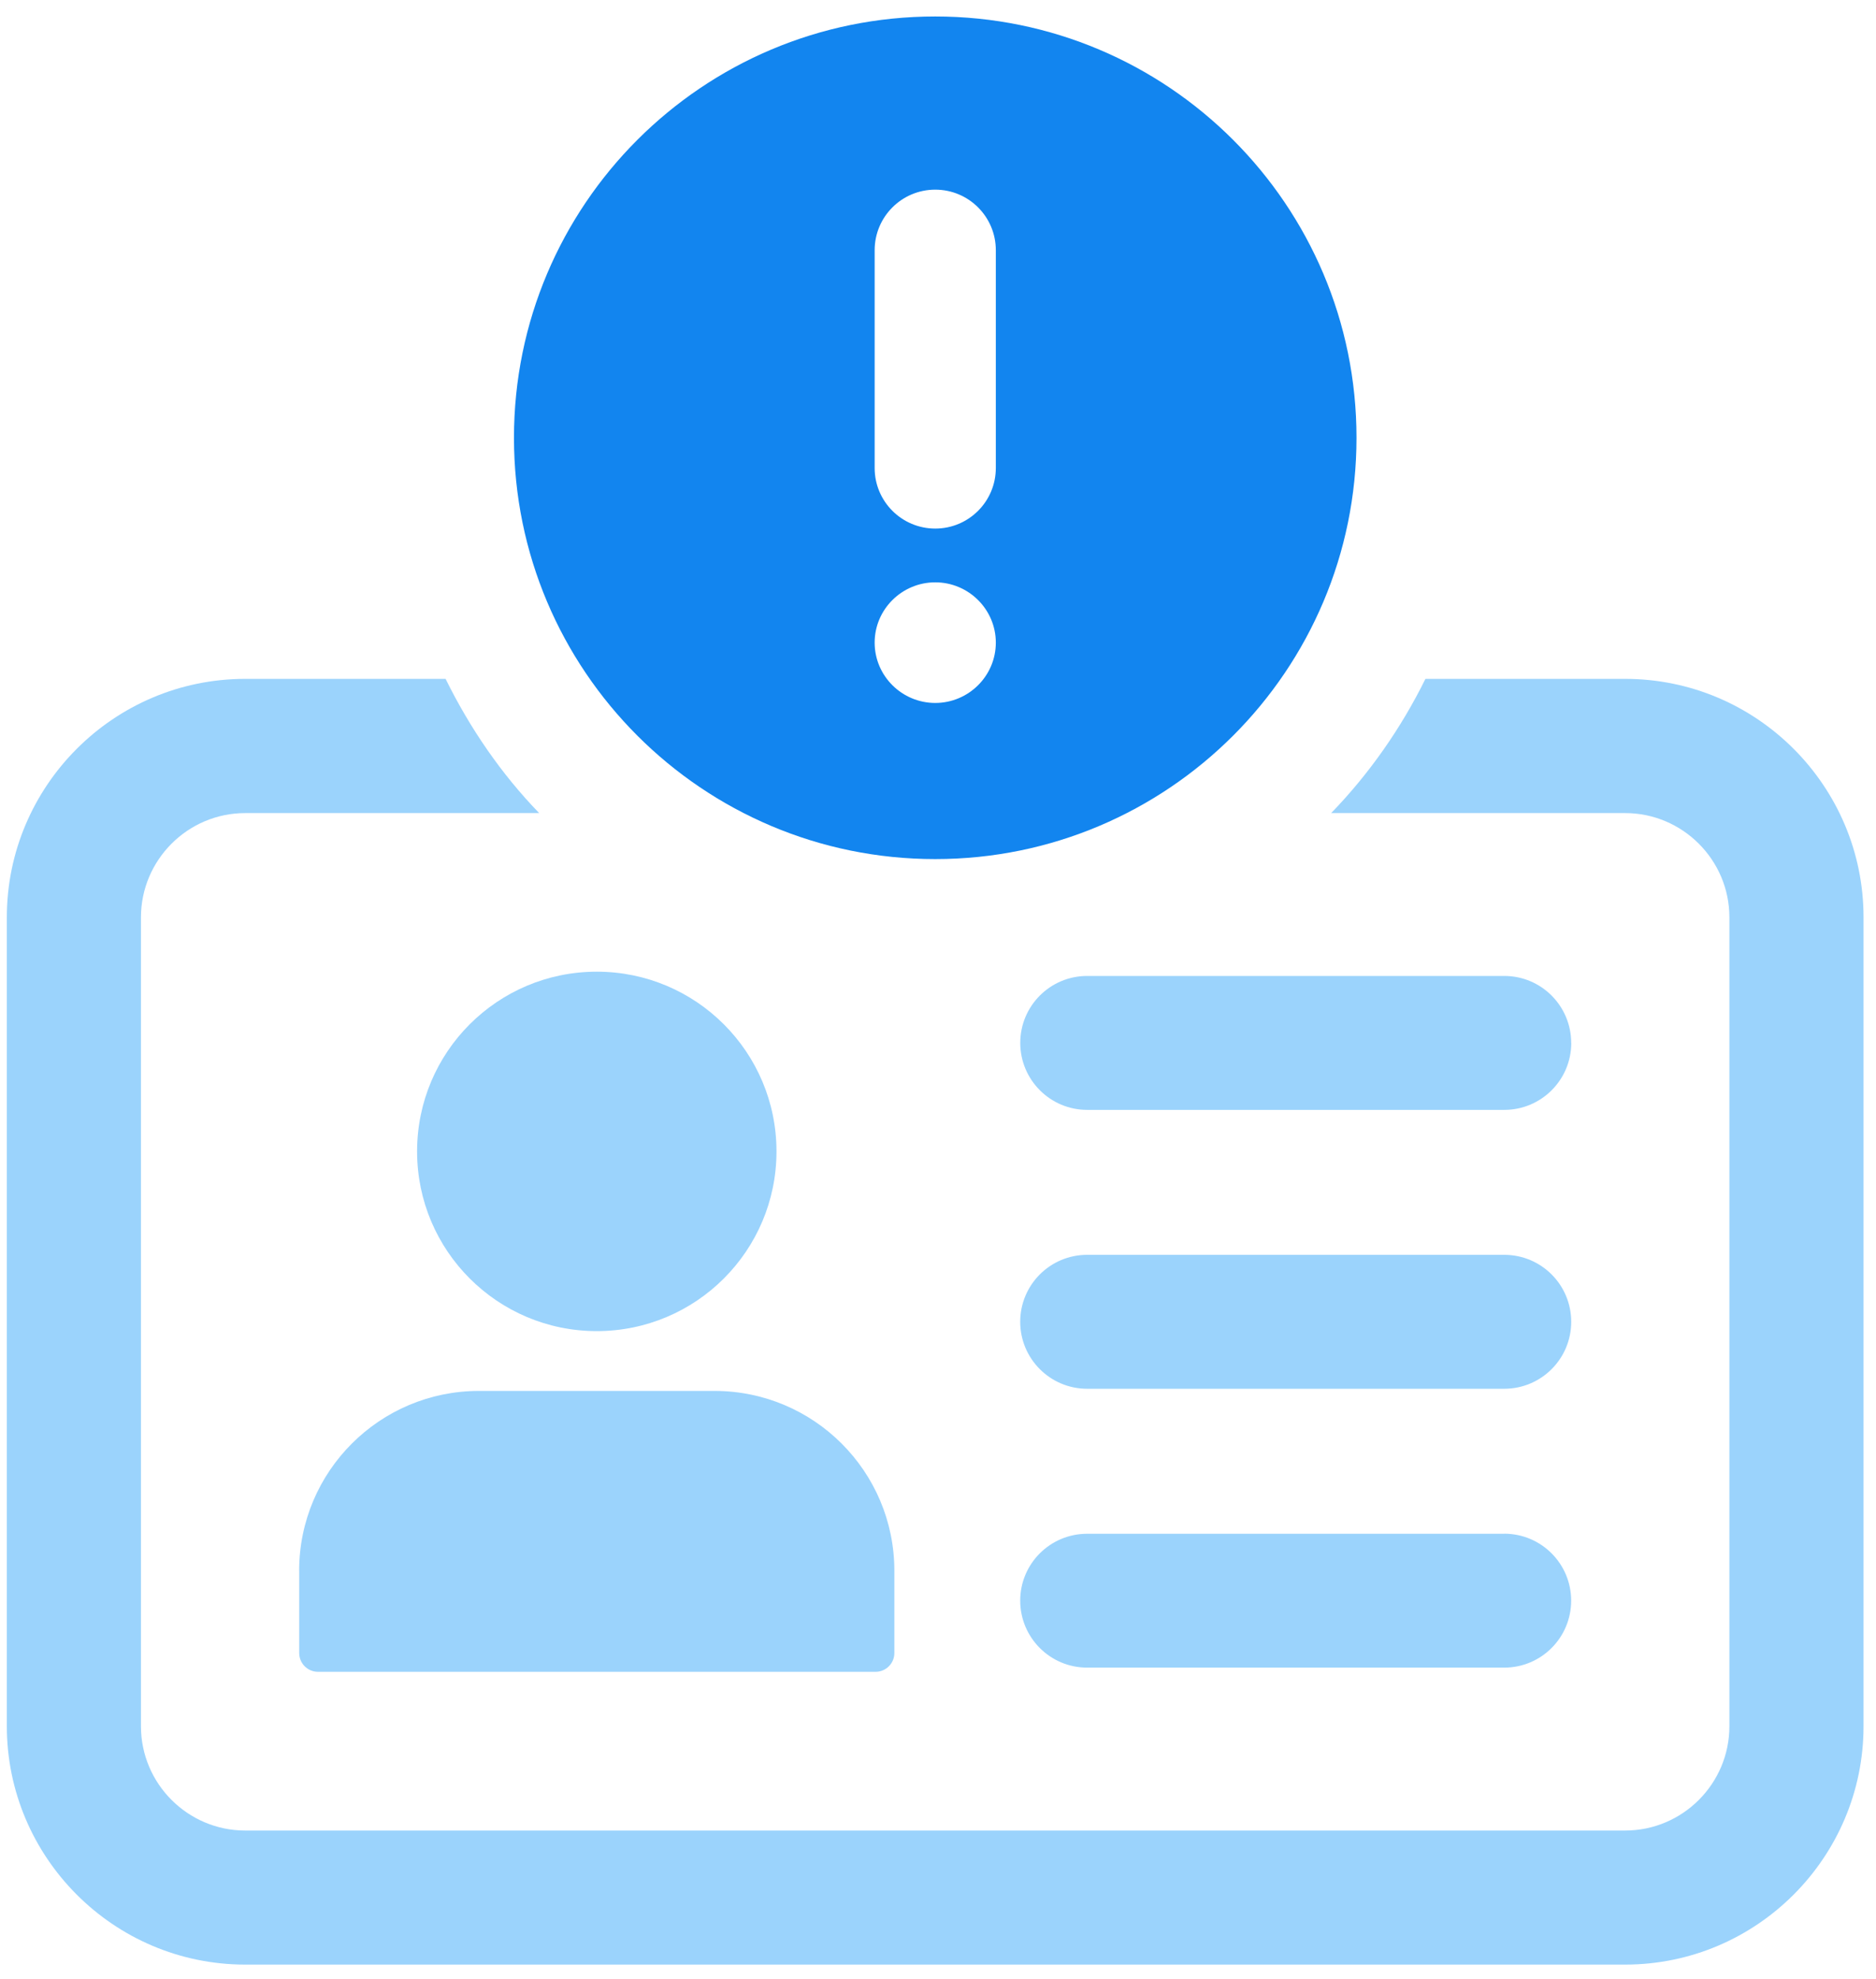 <svg width="73" height="77" viewBox="0 0 73 77" fill="none" xmlns="http://www.w3.org/2000/svg">
<path d="M63.238 26.414H55.467C54.52 28.333 53.281 30.107 51.799 31.636H63.238C65.471 31.636 67.295 33.457 67.295 35.693V67.167C67.295 69.403 65.474 71.224 63.238 71.224H9.542C7.309 71.224 5.485 69.403 5.485 67.167V35.693C5.485 33.46 7.306 31.636 9.542 31.636H20.981C19.499 30.107 18.286 28.333 17.339 26.414H9.542C4.418 26.414 0.266 30.591 0.266 35.69V67.164C0.266 72.263 4.418 76.44 9.542 76.44H63.238C68.363 76.44 72.515 72.263 72.515 67.164V35.69C72.515 30.591 68.363 26.414 63.238 26.414Z" fill="#9BD3FC"/>
<path d="M11.643 61.118V64.317C11.643 64.721 11.971 65.048 12.375 65.048H34.071C34.474 65.048 34.802 64.721 34.802 64.317V61.118C34.802 57.254 31.67 54.119 27.803 54.119H18.639C14.776 54.119 11.641 57.251 11.641 61.115L11.643 61.118Z" fill="#9BD3FC"/>
<path d="M30.215 44.8C30.215 40.939 27.086 37.807 23.222 37.807C19.359 37.807 16.23 40.936 16.23 44.8C16.23 48.663 19.362 51.792 23.222 51.792C27.083 51.792 30.215 48.663 30.215 44.8Z" fill="#9BD3FC"/>
<path d="M61.139 40.578C61.139 39.141 59.974 37.973 58.537 37.973H42.304C40.867 37.973 39.701 39.138 39.701 40.578C39.701 42.016 40.867 43.184 42.304 43.184H58.537C59.974 43.184 61.142 42.018 61.142 40.578H61.139Z" fill="#9BD3FC"/>
<path d="M58.535 48.824H42.302C40.865 48.824 39.699 49.99 39.699 51.43C39.699 52.867 40.865 54.035 42.302 54.035H58.535C59.972 54.035 61.14 52.87 61.14 51.43C61.14 49.99 59.975 48.824 58.535 48.824Z" fill="#9BD3FC"/>
<path d="M58.535 59.677H42.302C40.865 59.677 39.699 60.842 39.699 62.279C39.699 63.719 40.865 64.885 42.302 64.885H58.535C59.972 64.885 61.138 63.719 61.138 62.279C61.138 60.842 59.972 59.674 58.532 59.674L58.535 59.677Z" fill="#9BD3FC"/>
<path fill-rule="evenodd" clip-rule="evenodd" d="M36.392 33.426C45.445 33.426 52.785 26.085 52.785 17.033C52.785 7.981 45.447 0.641 36.392 0.641C27.337 0.641 20 7.981 20 17.033C20 26.085 27.34 33.426 36.392 33.426ZM38.75 9.736V18.209C38.75 19.511 37.695 20.566 36.393 20.566C35.091 20.566 34.035 19.511 34.035 18.209V9.736C34.035 8.434 35.091 7.379 36.393 7.379C37.695 7.379 38.75 8.434 38.75 9.736ZM36.393 22.658C35.097 22.658 34.035 23.709 34.035 25.004C34.035 26.3 35.097 27.351 36.393 27.351C37.688 27.351 38.75 26.3 38.75 25.004C38.75 23.709 37.688 22.658 36.393 22.658Z" fill="#1285EF"/>
</svg>